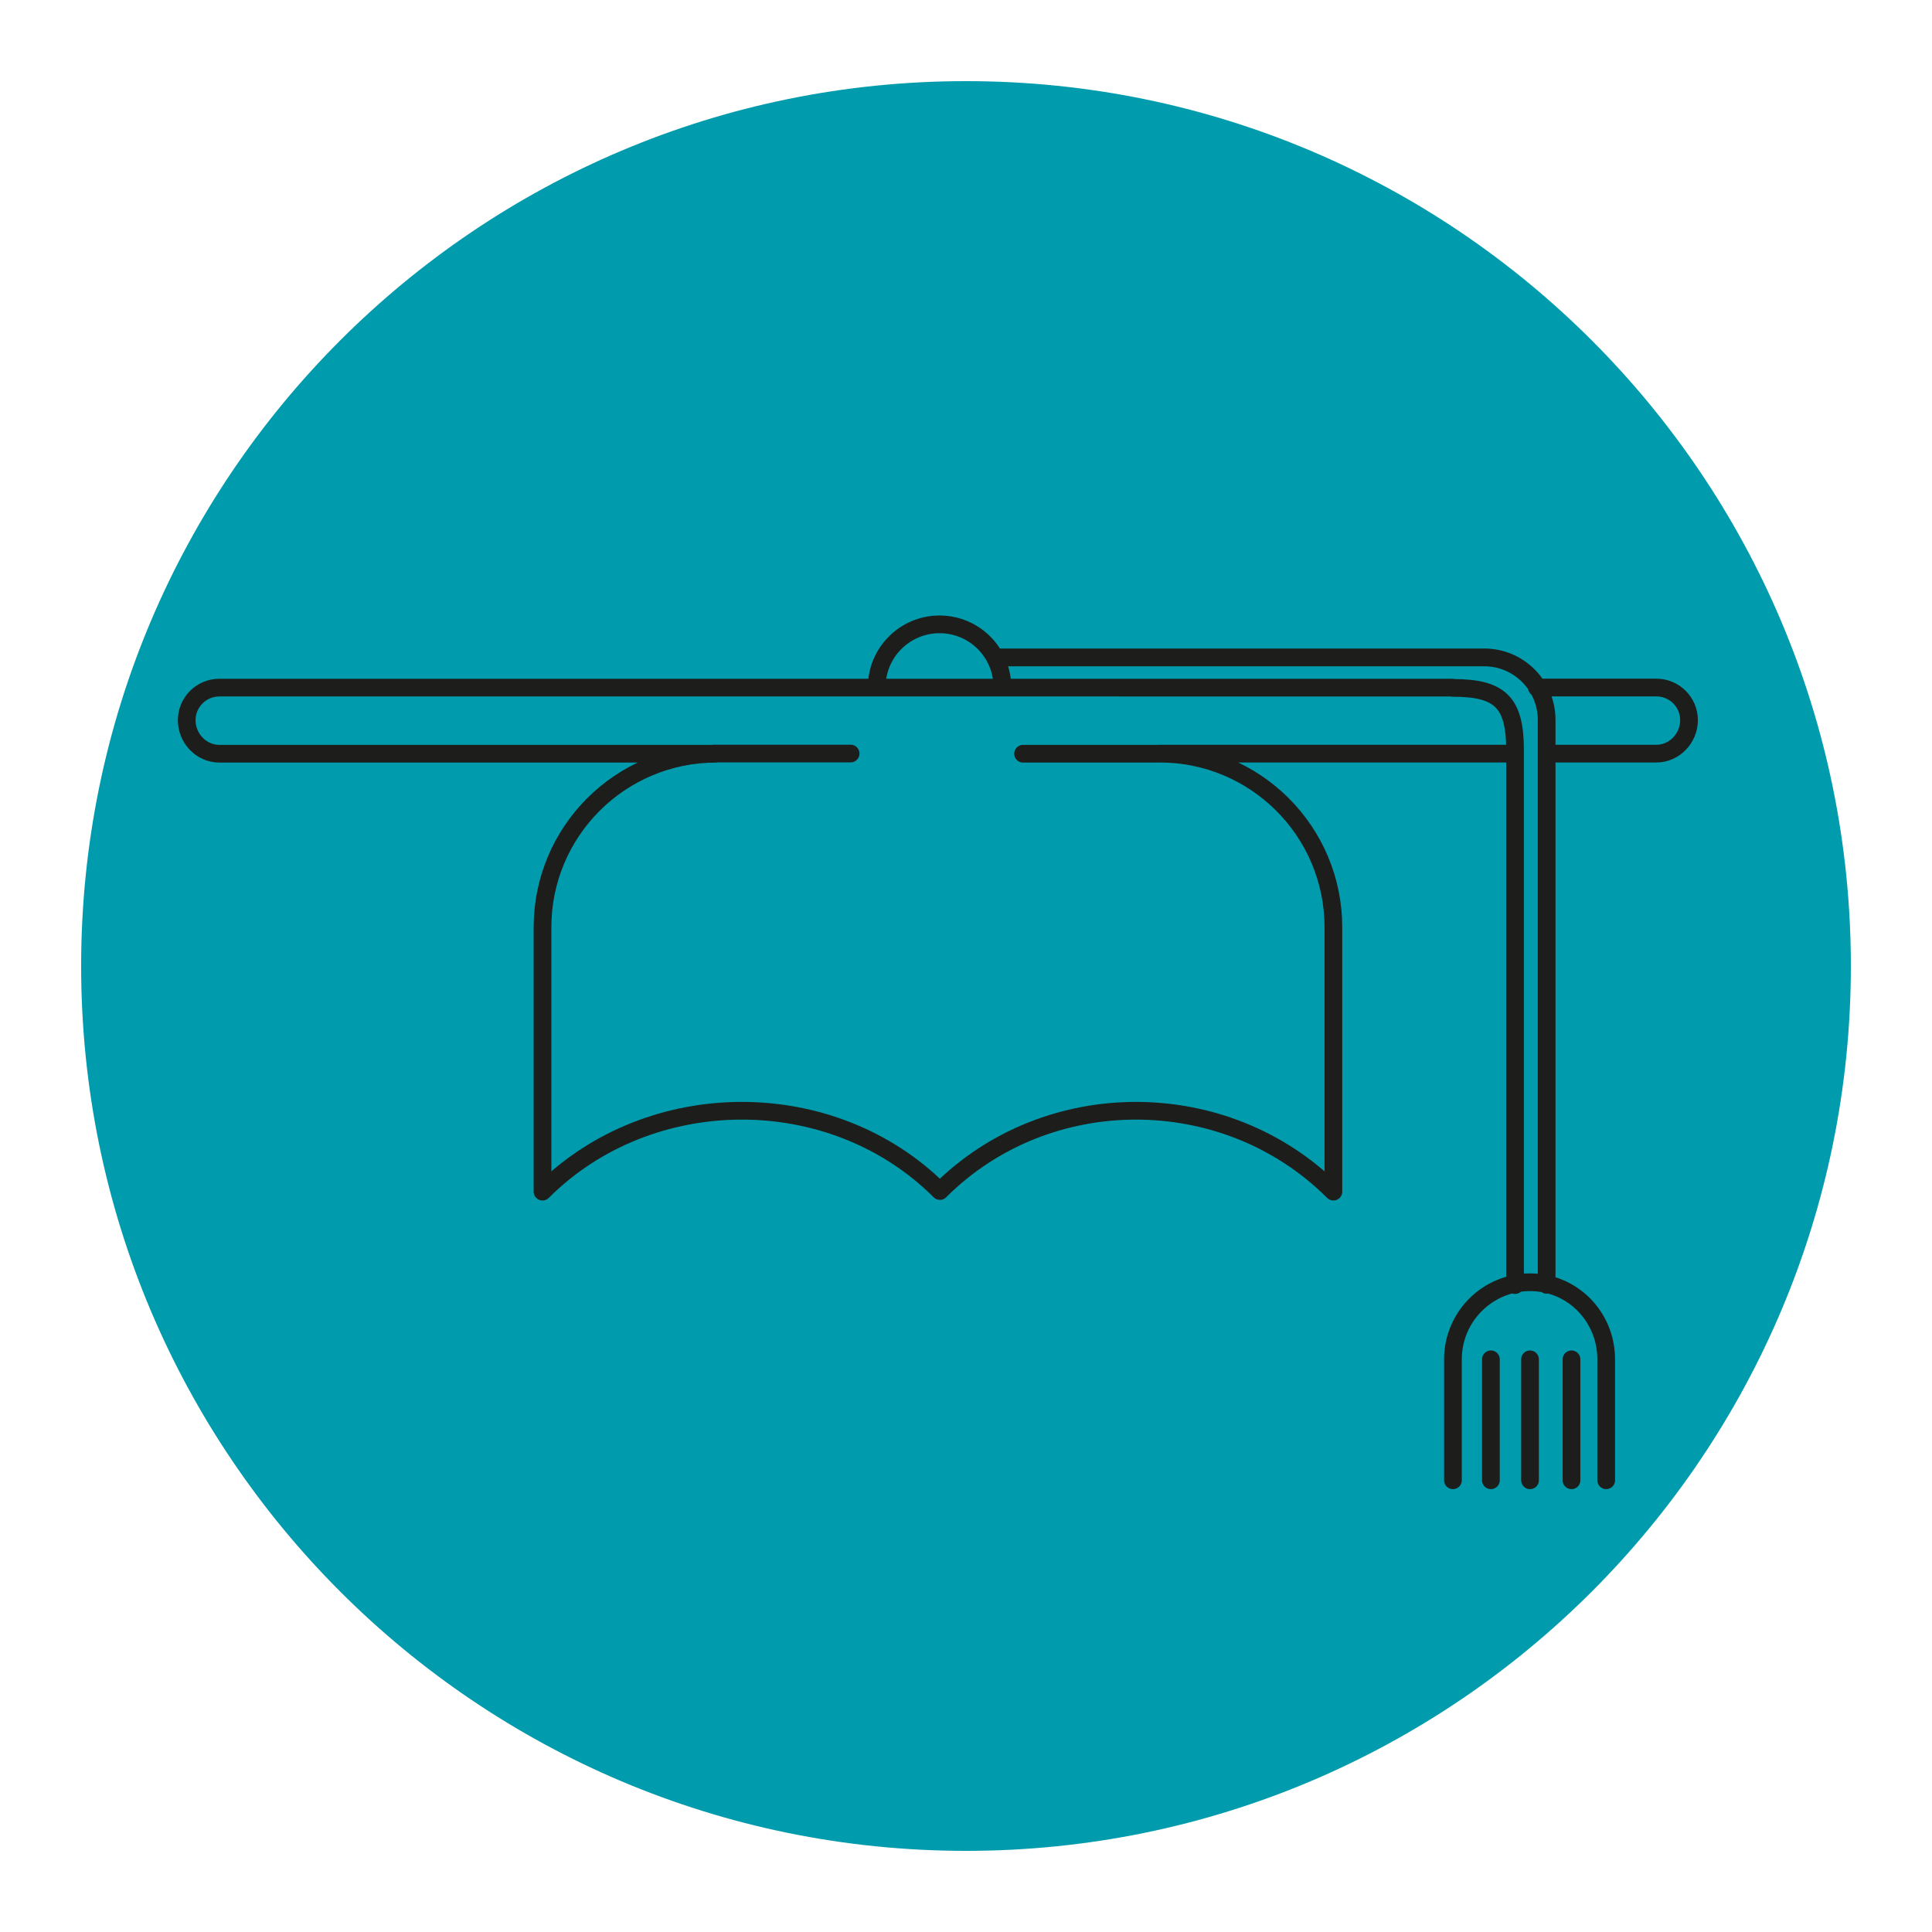 <?xml version="1.0" encoding="UTF-8"?><svg id="a" xmlns="http://www.w3.org/2000/svg" viewBox="0 0 218.34 218.34"><defs><style>.b{fill:#009bac;}.c{fill:none;stroke:#1d1d1b;stroke-linecap:round;stroke-linejoin:round;stroke-width:2px;}</style></defs><path class="b" d="M109.17,209.17c55.23,0,100-44.77,100-100S164.4,9.17,109.17,9.17,9.17,53.94,9.17,109.17s44.77,100,100,100"/><path class="c" d="M96.13,85.16h-15.45m96.92,68.46v13.67m-9.11-13.67v13.67m13.03,0v-13.67c0-4.81-3.8-8.71-8.61-8.71s-8.71,3.9-8.71,8.71v13.67m8.71-13.67v13.67m-60.3-93h55.13c3.89,0,7.05,3.16,7.05,7.06v63.84m-62.18-70.89h55.13c3.89,0,7.05,3.16,7.05,7.06v63.84m-61.51-67.54c0-3.93-3.18-7.1-7.1-7.1s-7.1,3.18-7.1,7.1m31.99,7.52h-15.45m48.51-7.47H24.79c-2.04,0-3.69,1.65-3.69,3.69s1.65,3.78,3.69,3.78h56.15c-10.85,0-19.64,8.79-19.63,19.64v29.85c12.15-12.14,32.77-12.21,44.91-.07,12.14-12.14,32.33-12.07,44.47,.07v-29.87c0-10.84-8.79-19.63-19.63-19.63h39.7m2.92-7.47h13.51c2.04,0,3.69,1.65,3.69,3.69s-1.65,3.78-3.69,3.78h-11.87m-11.15-7.43c5.31,0,7.05,1.56,7.05,7.05v60.44"/></svg>